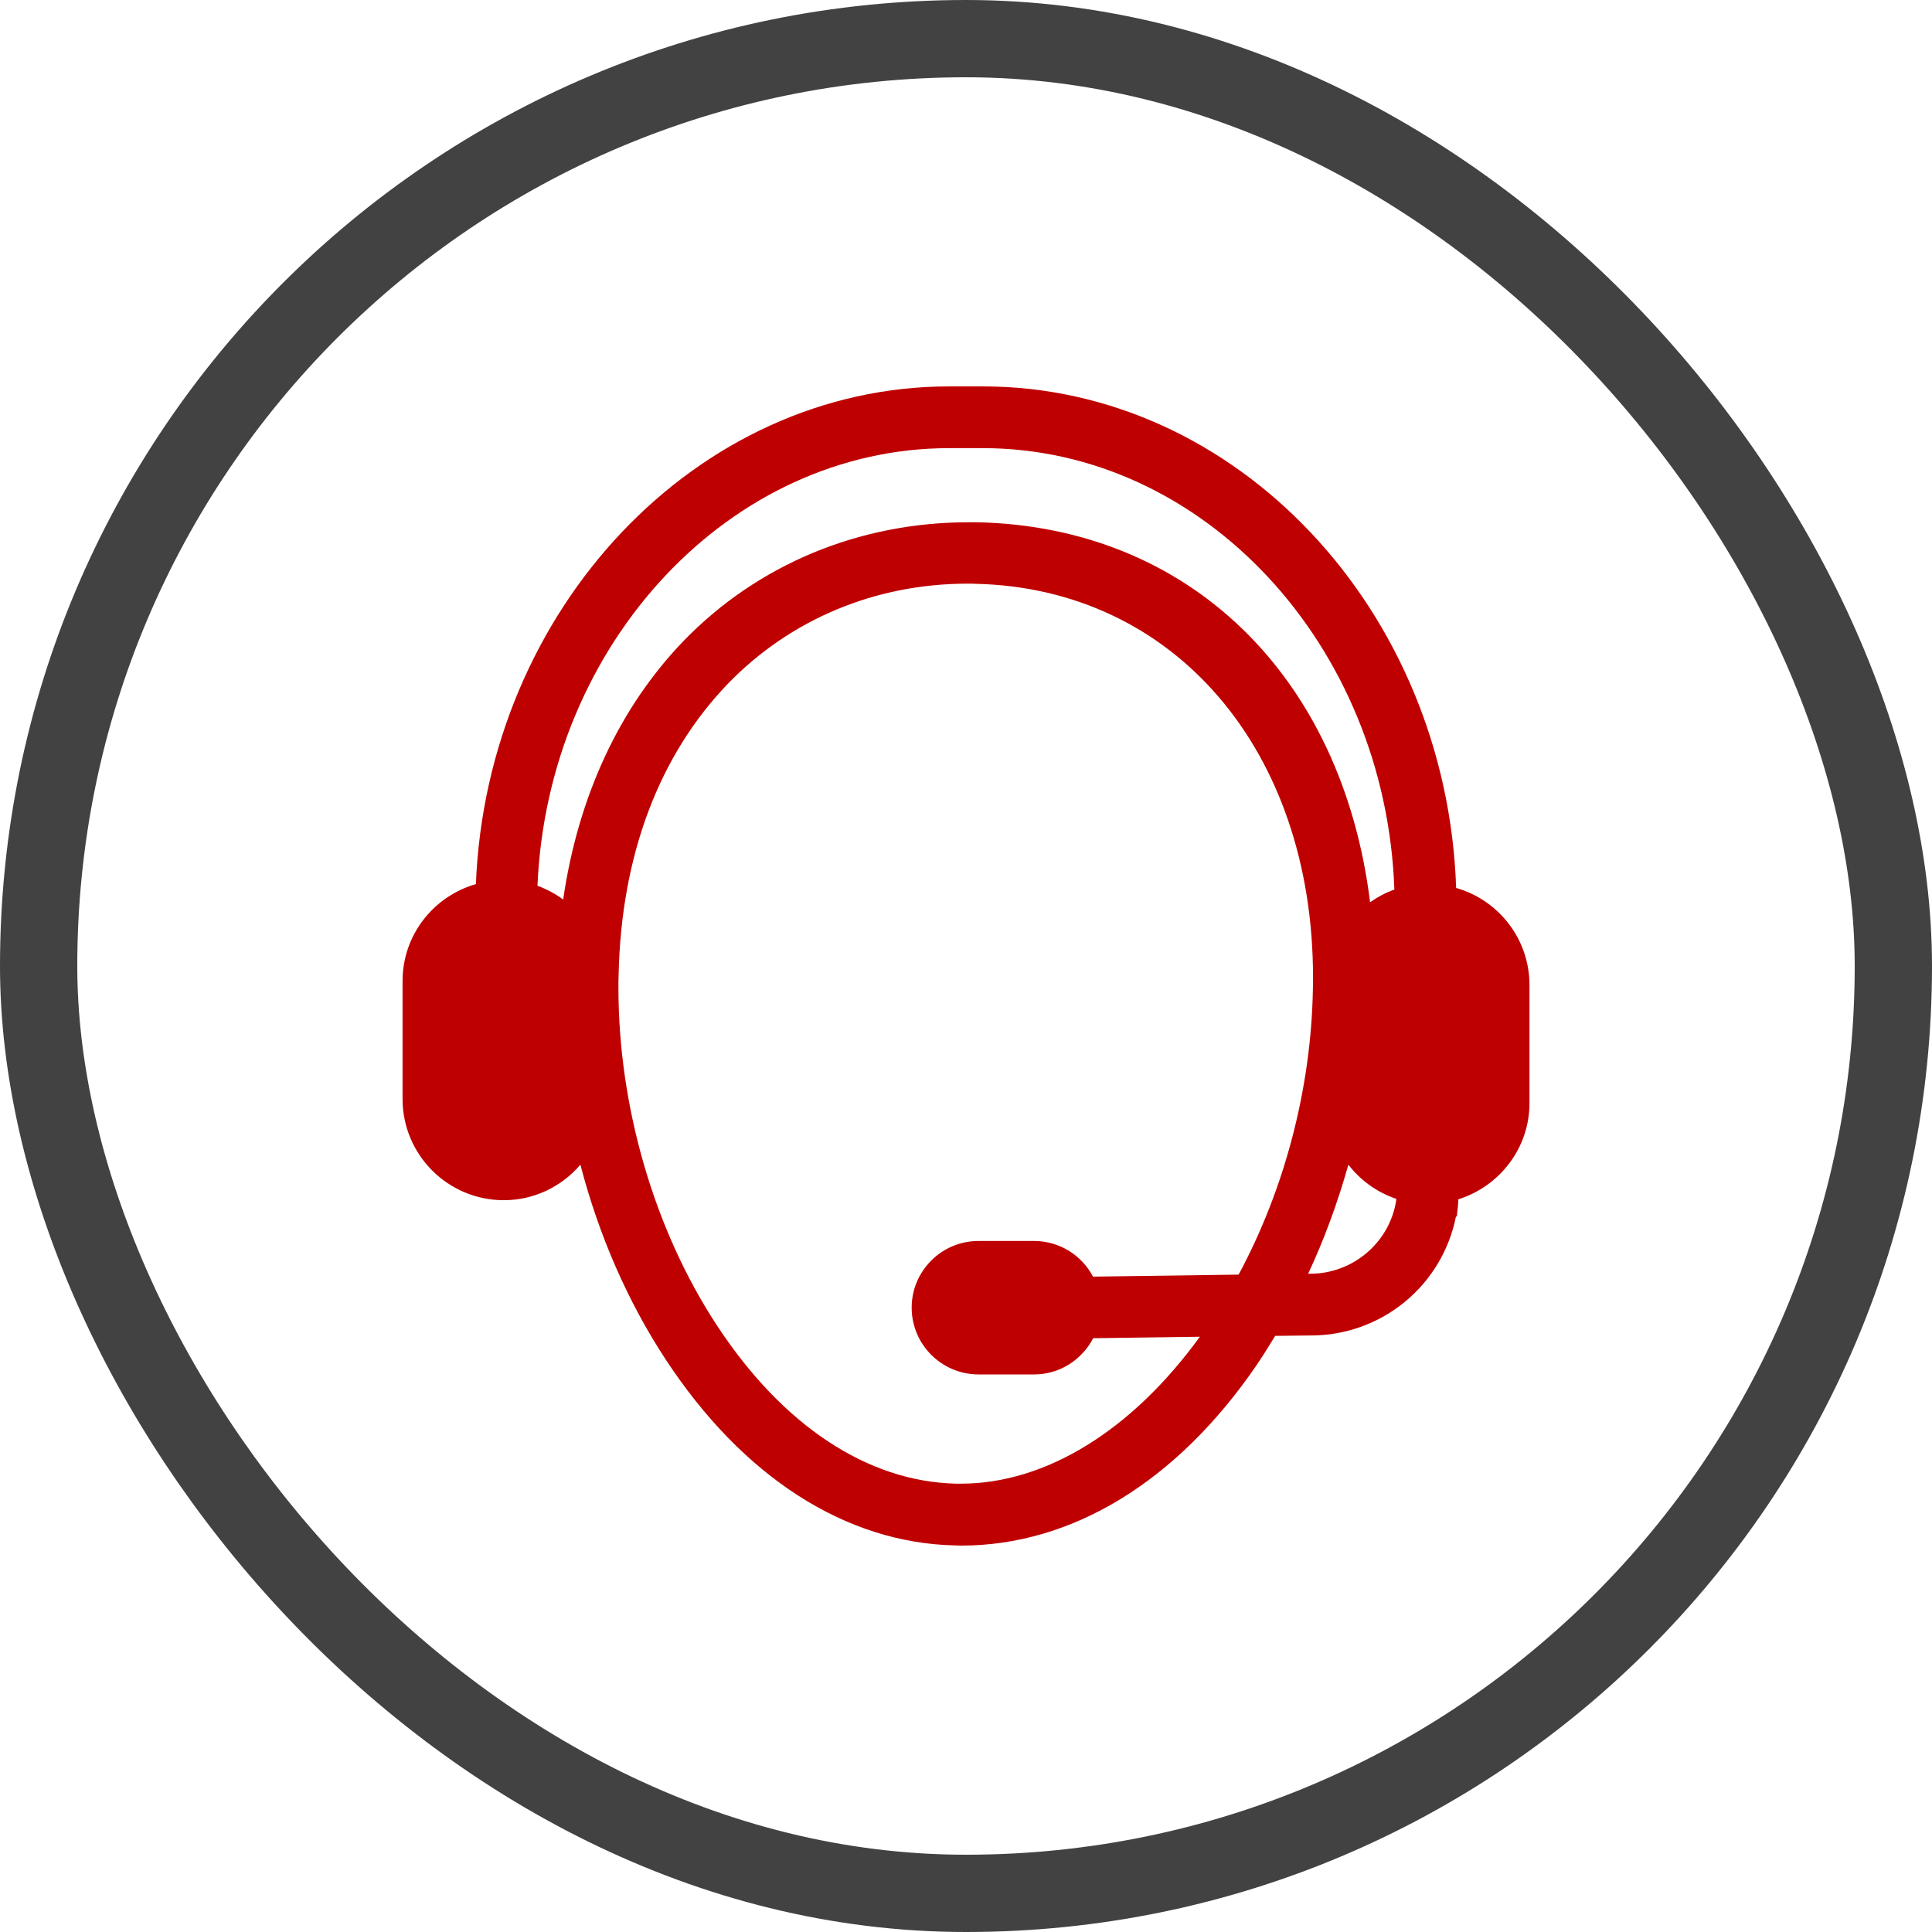 <svg width="50" height="50" viewBox="0 0 50 50" fill="none" xmlns="http://www.w3.org/2000/svg">
<rect x="1" y="1" width="48" height="48" rx="24" stroke="#424242" stroke-width="2"/>
<g clip-path="url(#clip0_153_1026)">
<path d="M37.685 22.98C37.441 15.794 32.008 10 25.436 10H24.564C18.035 10 12.602 15.752 12.316 22.881C11.219 23.195 10.418 24.198 10.418 25.389V28.441C10.418 29.884 11.589 31.061 13.038 31.061C13.83 31.061 14.538 30.705 15.021 30.142C15.494 31.966 16.253 33.7 17.224 35.177C19.221 38.223 21.883 39.934 24.714 39.995L24.874 40C27.742 40 30.452 38.345 32.51 35.345C32.678 35.097 32.843 34.834 33.002 34.572L33.916 34.562C34.803 34.565 35.664 34.26 36.35 33.698C37.037 33.136 37.507 32.353 37.68 31.483H37.703L37.736 31.164C37.741 31.122 37.741 31.08 37.741 31.038C38.805 30.705 39.583 29.716 39.583 28.548V25.497C39.583 24.297 38.782 23.294 37.685 22.98ZM14.575 23.28C14.374 23.13 14.149 23.012 13.91 22.923C14.177 16.652 18.892 11.598 24.564 11.598H25.436C31.146 11.598 35.866 16.698 36.086 23.022C35.861 23.102 35.65 23.214 35.458 23.35C34.731 17.486 30.766 13.633 25.286 13.516H25.075C22.23 13.516 19.61 14.608 17.692 16.586C16.028 18.311 14.96 20.622 14.575 23.28ZM32.055 32.987L28.286 33.039C28.141 32.762 27.923 32.529 27.655 32.366C27.388 32.204 27.081 32.117 26.767 32.116H25.324C24.367 32.116 23.594 32.894 23.594 33.841C23.594 34.797 24.372 35.57 25.324 35.57H26.767C27.428 35.57 28.005 35.186 28.291 34.633L31.052 34.595C29.294 37.019 27.067 38.397 24.869 38.397H24.742C22.45 38.345 20.252 36.892 18.55 34.295C16.933 31.83 16.005 28.647 16.005 25.562V25.394L16.01 25.225C16.075 22.145 17.055 19.544 18.841 17.692C20.458 16.023 22.661 15.105 25.043 15.105H25.052C25.113 15.105 25.174 15.105 25.244 15.109C30.386 15.222 33.981 19.413 33.981 25.295C33.981 25.403 33.981 25.506 33.977 25.619C33.93 28.183 33.241 30.784 32.055 32.987ZM36.133 31.066C35.969 32.148 35.017 32.964 33.911 32.964H33.855C34.267 32.083 34.614 31.141 34.896 30.142C35.21 30.55 35.641 30.859 36.138 31.028C36.133 31.038 36.133 31.052 36.133 31.066Z" fill="#BF0001"/>
</g>
<defs>
<clipPath id="clip0_153_1026">
<rect width="30" height="30" fill="white" transform="translate(10 10)"/>
</clipPath>
</defs>
</svg>
